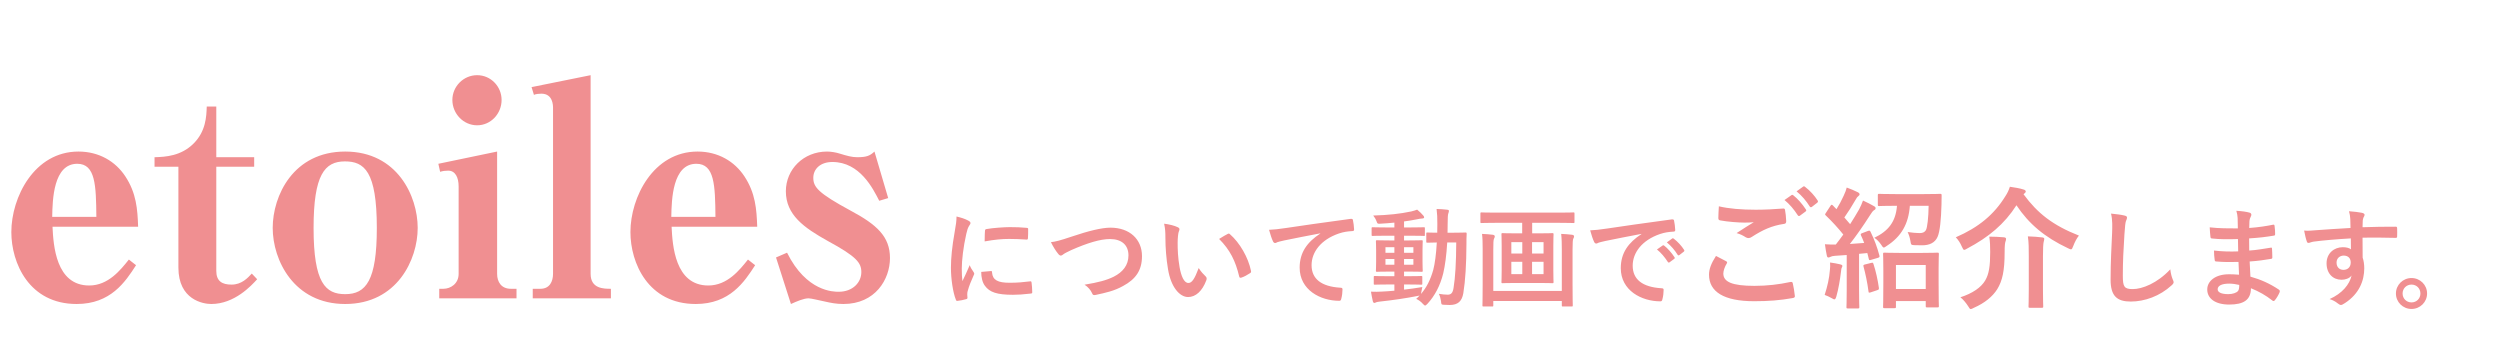 <svg width="419" height="61" viewBox="0 0 419 61" fill="none" xmlns="http://www.w3.org/2000/svg">
<path d="M23.15 38C23.05 35.05 22.85 32.35 21 29.55C19.35 27.05 16.6 25.4 13.15 25.4C5.75 25.4 1.9 33.05 1.9 38.9C1.9 44.05 4.85 50.95 12.85 50.95C18.55 50.95 21 47.25 22.8 44.45L21.6 43.5C20.2 45.25 18.15 47.85 14.95 47.85C9.35 47.85 8.95 41.1 8.8 38H23.15ZM16.15 36.35H8.75C8.8 33.45 8.95 27.45 12.95 27.45C16 27.45 16.1 31.05 16.15 36.35ZM43.1 46.8L42.2 45.85C41.5 46.6 40.5 47.7 38.8 47.7C37.25 47.7 36.25 47.15 36.25 45.4V27.95H42.6V26.35H36.25V17.85H34.65C34.6 19.55 34.5 22 32.45 24.05C30.35 26.15 27.75 26.3 25.9 26.35V27.95H29.9V44.85C29.9 50.25 34.05 50.95 35.4 50.95C39.3 50.95 42.1 47.9 43.1 46.8ZM70.006 38.2C70.006 32.9 66.606 25.4 57.856 25.4C49.156 25.4 45.706 32.8 45.706 38.2C45.706 43.6 49.256 50.95 57.856 50.95C66.556 50.95 70.006 43.5 70.006 38.2ZM63.156 38.2C63.156 47 61.356 49.3 57.856 49.3C54.556 49.3 52.556 47.45 52.556 38.2C52.556 29.3 54.406 27.05 57.806 27.05C61.056 27.05 63.156 28.7 63.156 38.2ZM84.067 16.75C84.067 14.5 82.267 12.6 79.967 12.6C77.667 12.6 75.817 14.5 75.817 16.75C75.817 19.05 77.667 21 79.967 21C82.267 21 84.067 19.05 84.067 16.75ZM86.567 50V48.4H85.617C84.017 48.4 83.317 47.25 83.317 45.9V25.4L73.467 27.45L73.767 28.8C74.167 28.65 74.717 28.6 75.117 28.6C76.317 28.6 76.867 29.75 76.867 31.25V45.9C76.867 47.55 75.517 48.4 74.317 48.4H73.617V50H86.567ZM98.988 12.6L89.088 14.6L89.488 15.9C89.788 15.75 90.338 15.7 90.738 15.7C92.688 15.7 92.688 17.7 92.688 18.1V45.9C92.688 47.15 92.138 48.4 90.588 48.4H89.288V50H102.388V48.4C101.188 48.4 98.988 48.4 98.988 45.9V12.6ZM126.91 38C126.81 35.05 126.61 32.35 124.76 29.55C123.11 27.05 120.36 25.4 116.91 25.4C109.51 25.4 105.66 33.05 105.66 38.9C105.66 44.05 108.61 50.95 116.61 50.95C122.31 50.95 124.76 47.25 126.56 44.45L125.36 43.5C123.96 45.25 121.91 47.85 118.71 47.85C113.11 47.85 112.71 41.1 112.56 38H126.91ZM119.91 36.35H112.51C112.56 33.45 112.71 27.45 116.71 27.45C119.76 27.45 119.86 31.05 119.91 36.35ZM132.56 50.95C133.56 50.5 134.71 50 135.51 50C135.96 50 137.31 50.35 138.31 50.55C139.21 50.75 140.11 50.95 141.36 50.95C146.71 50.95 149.16 46.8 149.16 43.25C149.16 39.65 146.96 37.65 142.56 35.3C137.11 32.35 136.31 31.35 136.31 29.8C136.31 28.35 137.46 27.15 139.51 27.15C144.11 27.15 146.31 31.6 147.36 33.65L148.86 33.2L146.56 25.4C145.81 26.1 145.26 26.35 143.66 26.35C142.76 26.35 141.91 26.1 140.76 25.75C140.16 25.55 139.26 25.4 138.61 25.4C134.66 25.4 131.71 28.4 131.71 32.05C131.71 36 134.71 38.15 138.76 40.4C143.56 43 144.36 44.05 144.36 45.6C144.36 47.35 142.91 48.9 140.56 48.9C139.71 48.9 135.16 48.9 131.91 42.35L130.06 43.15L132.56 50.95Z" fill="#F08F91"/>
<path d="M160.312 36.284C160.312 37.04 160.222 37.634 159.988 38.966C159.574 41.288 159.376 43.25 159.376 44.87C159.376 46.688 159.7 48.974 160.204 50.234C160.24 50.36 160.312 50.45 160.438 50.432C160.96 50.378 161.464 50.27 161.914 50.144C162.076 50.108 162.148 50.036 162.148 49.91C162.148 49.766 162.112 49.622 162.112 49.406C162.112 49.154 162.13 48.956 162.166 48.848C162.436 47.84 162.778 47.066 163.192 46.13C163.246 46.04 163.282 45.968 163.282 45.842C163.282 45.77 163.21 45.662 163.156 45.572C162.904 45.176 162.67 44.888 162.526 44.438C162.004 45.698 161.68 46.292 161.302 47.12C161.23 46.49 161.194 45.896 161.194 45.014C161.194 43.646 161.446 41.432 161.95 39.2C162.112 38.498 162.202 38.246 162.382 37.922C162.616 37.562 162.652 37.508 162.652 37.382C162.652 37.22 162.544 37.112 162.238 36.95C161.698 36.662 161.122 36.482 160.312 36.284ZM164.452 45.572C164.452 46.418 164.632 47.336 165.082 47.912C165.856 48.974 167.098 49.406 169.762 49.406C170.608 49.406 171.472 49.352 172.696 49.208C173.002 49.172 173.002 49.154 173.002 48.938C173.002 48.47 172.948 47.768 172.894 47.39C172.858 47.156 172.822 47.138 172.642 47.156C171.436 47.3 170.554 47.39 169.204 47.39C167.242 47.39 166.378 46.94 166.27 45.698C166.27 45.5 166.234 45.41 166.09 45.428L164.452 45.572ZM165.028 40.46C166.738 40.154 167.908 40.046 169.114 40.046C170.032 40.046 170.968 40.082 172.048 40.154C172.21 40.172 172.264 40.1 172.282 39.938C172.318 39.434 172.318 38.948 172.318 38.408C172.318 38.228 172.282 38.192 171.904 38.174C171.148 38.102 170.32 38.066 169.24 38.066C168.412 38.066 166.396 38.192 165.334 38.39C165.154 38.426 165.1 38.48 165.082 38.696C165.046 39.002 165.046 39.452 165.028 40.46ZM176.134 40.586C176.512 41.36 176.962 42.062 177.286 42.458C177.484 42.728 177.628 42.836 177.808 42.836C177.898 42.836 178.042 42.782 178.294 42.566C178.51 42.404 178.96 42.206 179.536 41.918C182.272 40.712 184.414 40.064 186.034 40.064C188.032 40.064 189.13 41.108 189.13 42.8C189.13 44.456 188.176 45.608 186.646 46.382C185.422 46.976 184.144 47.318 181.768 47.714C182.362 48.092 182.812 48.632 183.028 49.136C183.154 49.478 183.298 49.496 183.658 49.424C185.314 49.064 186.718 48.776 188.23 47.93C190.372 46.778 191.398 45.284 191.398 42.926C191.398 40.1 189.328 38.156 186.106 38.156C184.648 38.156 182.398 38.714 179.626 39.65C177.592 40.334 176.926 40.496 176.134 40.586ZM195.106 37.49C195.286 38.318 195.322 38.858 195.322 39.848C195.322 41.504 195.466 43.376 195.754 45.086C196.24 48.128 197.716 49.784 199.12 49.784C200.38 49.784 201.496 48.812 202.18 46.976C202.27 46.724 202.27 46.508 202.054 46.31C201.694 45.968 201.298 45.554 200.902 44.924C200.2 46.796 199.75 47.426 199.174 47.426C198.418 47.426 197.95 46.202 197.698 44.78C197.41 43.124 197.374 41.828 197.374 40.676C197.374 39.902 197.464 39.128 197.536 38.912C197.626 38.696 197.68 38.516 197.68 38.408C197.68 38.282 197.554 38.156 197.392 38.084C196.852 37.814 195.97 37.598 195.106 37.49ZM204.322 40.046C206.158 41.882 207.076 43.754 207.688 46.328C207.724 46.544 207.85 46.598 208.066 46.526C208.552 46.364 209.002 46.112 209.47 45.806C209.614 45.716 209.722 45.644 209.668 45.41C209.218 43.16 207.778 40.676 206.14 39.254C206.068 39.182 206.014 39.146 205.942 39.146C205.888 39.146 205.816 39.182 205.744 39.218C205.456 39.362 205.006 39.614 204.322 40.046ZM221.278 39.146C219.1 40.568 217.822 42.296 217.822 44.852C217.822 48.596 221.296 50.414 224.464 50.414C224.68 50.414 224.752 50.306 224.806 50.036C224.932 49.586 225.004 48.956 225.004 48.488C225.004 48.29 224.896 48.218 224.608 48.218C221.476 48.02 219.82 46.76 219.82 44.438C219.82 42.278 221.35 40.172 224.41 39.128C225.184 38.876 225.76 38.786 226.606 38.732C226.84 38.732 226.948 38.678 226.948 38.462C226.93 37.958 226.84 37.292 226.75 36.878C226.732 36.752 226.642 36.644 226.372 36.68C221.728 37.292 217.768 37.886 215.554 38.21C214.15 38.408 213.61 38.48 212.692 38.516C212.926 39.344 213.124 39.974 213.358 40.46C213.43 40.622 213.574 40.73 213.7 40.73C213.844 40.73 213.97 40.64 214.096 40.586C214.366 40.496 214.546 40.46 215.23 40.298C217.156 39.902 219.082 39.524 221.278 39.11V39.146ZM235.318 47.678H235.984C237.532 47.678 238.072 47.714 238.18 47.714C238.36 47.714 238.378 47.696 238.378 47.534V46.454C238.378 46.274 238.36 46.256 238.18 46.256C238.072 46.256 237.532 46.292 235.984 46.292H235.318V45.518H236.092C237.604 45.518 238.126 45.554 238.252 45.554C238.432 45.554 238.45 45.536 238.45 45.356C238.45 45.248 238.414 44.816 238.414 43.862V41.936C238.414 40.964 238.45 40.55 238.45 40.46C238.45 40.28 238.432 40.262 238.252 40.262C238.126 40.262 237.604 40.298 236.092 40.298H235.318V39.506H236.362C237.964 39.506 238.558 39.542 238.666 39.542C238.828 39.542 238.81 39.524 238.81 39.344V38.282C238.81 38.102 238.792 38.084 238.63 38.084C238.522 38.084 237.964 38.12 236.362 38.12H235.318V37.112C236.056 37.022 236.776 36.896 237.496 36.752C237.784 36.698 238.09 36.626 238.306 36.626C238.54 36.626 238.684 36.554 238.684 36.446C238.684 36.32 238.648 36.248 238.54 36.122C238.288 35.816 237.928 35.474 237.514 35.132C237.244 35.24 236.92 35.348 236.524 35.438C234.652 35.834 232.708 36.05 230.152 36.122C230.368 36.41 230.566 36.698 230.71 37.094C230.854 37.508 230.872 37.526 231.376 37.49C232.15 37.454 232.924 37.382 233.698 37.31V38.12H232.366C230.746 38.12 230.188 38.084 230.08 38.084C229.9 38.084 229.882 38.102 229.882 38.282V39.344C229.882 39.524 229.9 39.542 230.08 39.542C230.188 39.542 230.746 39.506 232.366 39.506H233.698V40.298H232.978C231.448 40.298 230.926 40.262 230.818 40.262C230.62 40.262 230.602 40.28 230.602 40.46C230.602 40.55 230.638 40.964 230.638 41.936V43.862C230.638 44.816 230.602 45.23 230.602 45.356C230.602 45.536 230.62 45.554 230.818 45.554C230.926 45.554 231.448 45.518 232.978 45.518H233.698V46.292H232.636C231.07 46.292 230.548 46.256 230.44 46.256C230.26 46.256 230.242 46.274 230.242 46.454V47.534C230.242 47.696 230.26 47.714 230.44 47.714C230.548 47.714 231.07 47.678 232.636 47.678H233.698V48.722C232.978 48.794 232.294 48.83 231.664 48.866C230.998 48.902 230.494 48.92 229.774 48.884C229.864 49.424 229.972 50 230.08 50.468C230.134 50.666 230.224 50.774 230.332 50.774C230.44 50.774 230.53 50.72 230.638 50.666C230.728 50.612 231.034 50.576 231.304 50.54C233.338 50.324 235.678 49.982 237.586 49.604C237.73 49.586 237.838 49.568 237.928 49.532C237.748 49.73 237.55 49.91 237.352 50.09C237.748 50.27 238.144 50.54 238.504 50.954C238.666 51.116 238.756 51.206 238.846 51.206C238.936 51.206 239.044 51.116 239.224 50.936C240.466 49.604 241.384 47.858 241.888 45.806C242.194 44.51 242.428 42.746 242.554 40.64H244.066C244.048 44.078 243.904 46.508 243.616 48.254C243.49 49.1 243.184 49.388 242.644 49.388C242.176 49.388 241.744 49.334 241.15 49.244C241.33 49.604 241.438 50 241.51 50.45C241.564 51.044 241.564 51.044 241.978 51.08C242.284 51.098 242.59 51.116 242.968 51.116C244.354 51.116 245.02 50.486 245.254 49.136C245.596 47.012 245.758 44.348 245.776 40.892C245.776 40.316 245.776 39.794 245.812 39.182C245.812 39.002 245.776 38.966 245.596 38.966C245.488 38.966 245.02 39.002 243.634 39.002H242.608C242.626 38.552 242.626 38.102 242.626 37.616C242.626 36.518 242.662 35.96 242.734 35.78C242.788 35.618 242.842 35.492 242.842 35.348C242.842 35.24 242.752 35.168 242.572 35.15C241.942 35.078 241.42 35.042 240.772 35.024C240.88 35.888 240.898 36.446 240.898 37.562C240.898 38.066 240.88 38.534 240.88 39.002C239.764 39.002 239.35 38.966 239.26 38.966C239.062 38.966 239.044 38.984 239.044 39.164V40.478C239.044 40.658 239.062 40.676 239.26 40.676C239.35 40.676 239.746 40.658 240.808 40.64C240.7 42.62 240.484 44.204 240.214 45.23C239.746 46.886 239.098 48.182 238.162 49.262L238.216 48.938C238.252 48.668 238.306 48.398 238.378 48.11C237.316 48.29 236.29 48.434 235.318 48.542V47.678ZM236.884 44.366H235.318V43.412H236.884V44.366ZM236.884 41.432V42.368H235.318V41.432H236.884ZM232.204 44.366V43.412H233.698V44.366H232.204ZM232.204 42.368V41.432H233.698V42.368H232.204ZM255.118 37.346V39.11H254.11C252.508 39.11 251.968 39.074 251.842 39.074C251.662 39.074 251.644 39.092 251.644 39.29C251.644 39.398 251.68 39.956 251.68 41.234V45.32C251.68 46.58 251.644 47.156 251.644 47.264C251.644 47.444 251.662 47.462 251.842 47.462C251.968 47.462 252.508 47.426 254.11 47.426H257.89C259.51 47.426 260.05 47.462 260.158 47.462C260.356 47.462 260.374 47.444 260.374 47.264C260.374 47.156 260.338 46.58 260.338 45.32V41.234C260.338 39.956 260.374 39.398 260.374 39.29C260.374 39.092 260.356 39.074 260.158 39.074C260.05 39.074 259.51 39.11 257.89 39.11H256.792V37.346H261.4C263.038 37.346 263.578 37.382 263.686 37.382C263.866 37.382 263.884 37.364 263.884 37.202V35.816C263.884 35.618 263.866 35.6 263.686 35.6C263.578 35.6 263.038 35.636 261.4 35.636H250.6C248.98 35.636 248.422 35.6 248.314 35.6C248.134 35.6 248.116 35.618 248.116 35.816V37.202C248.116 37.364 248.134 37.382 248.314 37.382C248.422 37.382 248.98 37.346 250.6 37.346H255.118ZM258.7 45.95H256.774V43.88H258.7V45.95ZM253.3 45.95V43.88H255.136V45.95H253.3ZM258.7 40.586V42.494H256.774V40.586H258.7ZM253.3 42.494V40.586H255.136V42.494H253.3ZM261.76 48.758H250.276V41.864C250.276 40.766 250.294 40.172 250.402 39.992C250.456 39.884 250.528 39.776 250.528 39.614C250.528 39.47 250.402 39.38 250.186 39.344C249.61 39.272 249.088 39.236 248.386 39.2C248.476 39.812 248.494 40.82 248.494 41.738V47.624C248.494 49.892 248.458 51.044 248.458 51.17C248.458 51.35 248.476 51.368 248.656 51.368H250.078C250.258 51.368 250.276 51.35 250.276 51.17V50.45H261.76V51.17C261.76 51.35 261.778 51.368 261.958 51.368H263.398C263.578 51.368 263.596 51.35 263.596 51.17C263.596 51.062 263.56 49.874 263.56 47.588V41.846C263.56 40.658 263.596 40.118 263.704 39.956C263.776 39.848 263.812 39.74 263.812 39.614C263.812 39.452 263.686 39.38 263.47 39.344C262.894 39.272 262.336 39.236 261.652 39.2C261.742 39.902 261.76 40.964 261.76 41.828V48.758ZM275.098 39.236C272.92 40.658 271.642 42.386 271.642 44.942C271.642 48.686 275.116 50.504 278.284 50.504C278.5 50.504 278.572 50.396 278.626 50.126C278.752 49.676 278.824 49.046 278.824 48.578C278.824 48.38 278.716 48.308 278.428 48.308C275.296 48.11 273.64 46.85 273.64 44.528C273.64 42.368 275.17 40.262 278.23 39.218C279.004 38.966 279.58 38.876 280.426 38.822C280.66 38.822 280.768 38.768 280.768 38.552C280.75 38.048 280.66 37.382 280.57 36.968C280.552 36.842 280.462 36.734 280.192 36.77C275.548 37.382 271.588 37.976 269.374 38.3C267.97 38.498 267.43 38.57 266.512 38.606C266.746 39.434 266.944 40.064 267.178 40.55C267.25 40.712 267.394 40.82 267.52 40.82C267.664 40.82 267.79 40.73 267.916 40.676C268.186 40.586 268.366 40.55 269.05 40.388C270.976 39.992 272.902 39.614 275.098 39.2V39.236ZM277.708 41.81C278.41 42.386 278.986 43.07 279.526 43.898C279.616 44.024 279.706 44.042 279.832 43.952L280.588 43.394C280.714 43.304 280.714 43.214 280.642 43.106C280.138 42.332 279.49 41.612 278.932 41.18C278.824 41.09 278.752 41.072 278.662 41.144L277.708 41.81ZM279.364 40.622C280.102 41.234 280.678 41.918 281.164 42.692C281.236 42.8 281.326 42.854 281.47 42.746L282.19 42.188C282.334 42.08 282.316 41.972 282.244 41.864C281.848 41.234 281.2 40.514 280.534 40.01C280.426 39.92 280.372 39.902 280.264 39.974L279.364 40.622ZM287.598 42.894C286.762 44.192 286.432 45.138 286.432 46.04C286.432 48.9 288.918 50.484 294 50.484C296.376 50.484 298.4 50.33 300.446 49.956C300.71 49.912 300.842 49.824 300.82 49.626C300.776 49.076 300.578 47.888 300.468 47.47C300.424 47.272 300.314 47.206 300.006 47.272C298.202 47.668 296.178 47.91 294.044 47.91C290.26 47.91 288.83 47.228 288.83 45.842C288.83 45.402 289.072 44.676 289.402 44.17C289.512 43.994 289.49 43.884 289.292 43.774C288.72 43.466 288.17 43.18 287.598 42.894ZM288.082 34.578C288.038 35.37 287.994 36.008 287.994 36.536C287.994 36.8 288.082 36.888 288.28 36.932C289.534 37.174 291.426 37.306 292.328 37.306C292.768 37.306 293.45 37.306 293.934 37.24C293.164 37.702 292.196 38.318 291.052 39.066C291.69 39.242 292.152 39.484 292.592 39.77C292.746 39.858 292.9 39.902 293.054 39.902C293.23 39.902 293.428 39.836 293.604 39.704C295.386 38.56 296.904 37.834 298.994 37.526C299.258 37.504 299.368 37.372 299.368 37.064C299.346 36.316 299.258 35.7 299.17 35.194C299.148 35.018 299.06 34.93 298.84 34.952C297.432 35.062 295.87 35.15 294.264 35.15C291.866 35.15 289.754 34.974 288.082 34.578ZM299.082 33.522C299.94 34.226 300.644 35.062 301.304 36.074C301.414 36.228 301.524 36.25 301.678 36.14L302.602 35.458C302.756 35.348 302.756 35.238 302.668 35.106C302.052 34.16 301.26 33.28 300.578 32.752C300.446 32.642 300.358 32.62 300.248 32.708L299.082 33.522ZM301.106 32.07C302.008 32.818 302.712 33.654 303.306 34.6C303.394 34.732 303.504 34.798 303.68 34.666L304.56 33.984C304.736 33.852 304.714 33.72 304.626 33.588C304.142 32.818 303.35 31.938 302.536 31.322C302.404 31.212 302.338 31.19 302.206 31.278L301.106 32.07ZM317.496 51.65C317.738 51.65 317.76 51.628 317.76 51.386V50.462H322.754V51.298C322.754 51.496 322.776 51.518 322.996 51.518H324.69C324.932 51.518 324.954 51.496 324.954 51.298C324.954 51.166 324.91 50.55 324.91 47.294V45.028C324.91 43.378 324.954 42.718 324.954 42.608C324.954 42.366 324.932 42.344 324.69 42.344C324.558 42.344 323.92 42.388 322.116 42.388H318.442C316.616 42.388 316 42.344 315.846 42.344C315.626 42.344 315.604 42.366 315.604 42.608C315.604 42.718 315.648 43.378 315.648 45.38V47.36C315.648 50.66 315.604 51.276 315.604 51.386C315.604 51.628 315.626 51.65 315.846 51.65H317.496ZM317.76 44.412H322.754V48.438H317.76V44.412ZM312.128 39.066C311.82 39.176 311.82 39.242 311.908 39.462C312.106 39.88 312.282 40.298 312.436 40.716C311.644 40.782 310.83 40.848 310.038 40.892C311.072 39.572 312.26 37.878 313.382 36.118C313.712 35.59 313.888 35.348 314.108 35.216C314.284 35.128 314.35 35.04 314.35 34.886C314.35 34.754 314.284 34.666 314.086 34.556C313.58 34.248 312.898 33.918 312.238 33.61C312.062 34.094 311.842 34.622 311.578 35.106C311.094 35.942 310.61 36.756 310.082 37.57C309.774 37.196 309.444 36.822 309.114 36.448C309.796 35.48 310.346 34.6 311.05 33.39C311.204 33.104 311.292 32.994 311.468 32.862C311.578 32.774 311.666 32.686 311.666 32.576C311.666 32.444 311.578 32.334 311.38 32.224C310.83 31.938 310.104 31.652 309.51 31.432C309.4 31.85 309.29 32.202 309.004 32.796C308.63 33.632 308.256 34.314 307.794 35.062L307.2 34.446C307.112 34.358 307.046 34.314 307.002 34.314C306.936 34.314 306.87 34.38 306.782 34.512L306.034 35.656C305.88 35.898 305.814 35.964 306.012 36.118C307.068 37.13 308.058 38.208 308.938 39.308C308.52 39.88 308.102 40.452 307.684 40.98C307.112 41.002 306.518 40.98 305.858 40.936C305.946 41.64 306.056 42.256 306.166 42.784C306.21 43.004 306.276 43.158 306.43 43.158C306.562 43.158 306.694 43.092 306.782 43.048C306.936 42.96 307.2 42.894 307.574 42.872L309.51 42.74V48.57C309.51 50.594 309.466 51.32 309.466 51.452C309.466 51.672 309.488 51.694 309.708 51.694H311.38C311.6 51.694 311.622 51.672 311.622 51.452C311.622 51.342 311.578 50.594 311.578 48.57V42.542L312.964 42.41L313.206 43.378C313.25 43.62 313.316 43.642 313.58 43.554L314.702 43.224C314.988 43.136 315.054 43.07 314.988 42.828C314.614 41.42 314.152 40.188 313.514 38.868C313.404 38.648 313.338 38.604 313.052 38.714L312.128 39.066ZM323.238 34.49C323.216 36.426 323.018 38.186 322.776 38.582C322.578 38.89 322.292 39.066 321.742 39.066C321.214 39.066 320.488 39 319.718 38.89C319.916 39.264 320.092 39.836 320.18 40.364C320.29 41.046 320.29 41.068 320.906 41.09C321.324 41.112 321.654 41.112 322.16 41.112C323.37 41.112 324.294 40.694 324.734 39.704C325.13 38.824 325.328 36.8 325.394 34.292C325.416 33.852 325.416 33.324 325.416 32.774C325.416 32.532 325.394 32.488 325.174 32.488C325.042 32.488 324.382 32.532 322.402 32.532H317.738C315.78 32.532 315.12 32.488 314.966 32.488C314.746 32.488 314.724 32.51 314.724 32.752V34.27C314.724 34.512 314.746 34.534 314.966 34.534C315.12 34.534 315.78 34.49 317.738 34.49H317.936C317.716 37.196 316.484 38.714 314.13 39.858C314.526 40.078 314.944 40.518 315.274 41.002C315.494 41.332 315.582 41.486 315.736 41.486C315.846 41.486 315.978 41.376 316.242 41.2C318.662 39.638 319.872 37.526 320.092 34.49H323.238ZM305.814 49.428C306.144 49.538 306.628 49.758 307.046 50C307.222 50.11 307.354 50.176 307.442 50.176C307.574 50.176 307.662 50.044 307.772 49.692C308.124 48.46 308.388 46.898 308.542 45.6C308.586 45.248 308.608 44.984 308.674 44.874C308.74 44.764 308.784 44.676 308.784 44.566C308.784 44.456 308.674 44.368 308.41 44.302C307.948 44.192 307.266 44.06 306.716 43.994C306.76 44.478 306.738 44.808 306.694 45.226C306.584 46.656 306.276 47.998 305.814 49.428ZM312.568 44.324C312.326 44.39 312.26 44.434 312.326 44.676C312.634 45.798 312.986 47.426 313.162 48.856C313.184 49.076 313.228 49.098 313.558 48.988L314.614 48.636C314.9 48.548 314.922 48.482 314.9 48.24C314.724 46.964 314.372 45.358 313.998 44.258C313.91 44.016 313.888 43.994 313.624 44.06L312.568 44.324ZM339.298 32.422C339.452 32.29 339.518 32.202 339.518 32.092C339.518 31.938 339.342 31.806 339.144 31.762C338.484 31.542 337.714 31.432 336.856 31.3C336.658 31.916 336.46 32.334 336.086 32.906C334.216 35.942 331.642 38.098 327.792 39.77C328.21 40.21 328.54 40.716 328.804 41.332C328.98 41.706 329.068 41.882 329.2 41.882C329.31 41.882 329.464 41.794 329.728 41.64C333.292 39.748 335.932 37.57 337.956 34.402C340.024 37.504 342.664 39.748 346.58 41.596C346.822 41.706 346.976 41.794 347.086 41.794C347.262 41.794 347.328 41.618 347.482 41.222C347.746 40.54 348.054 39.946 348.428 39.484C344.072 37.768 341.498 35.766 339.144 32.554L339.298 32.422ZM328.562 49.824C329.002 50.154 329.53 50.792 329.86 51.32C330.058 51.672 330.168 51.804 330.3 51.804C330.41 51.804 330.564 51.716 330.828 51.584C332.632 50.792 333.952 49.714 334.744 48.46C335.602 47.052 335.976 45.38 335.976 42.3C335.976 41.134 336.042 40.716 336.108 40.518C336.174 40.32 336.218 40.21 336.218 40.034C336.218 39.88 336.086 39.792 335.844 39.77C335.118 39.704 334.172 39.66 333.402 39.66C333.534 40.474 333.556 41.288 333.556 42.234C333.556 44.588 333.358 45.93 332.72 47.008C332.038 48.174 330.608 49.164 328.562 49.824ZM340.024 48.526C340.024 50.33 339.98 51.21 339.98 51.364C339.98 51.562 340.002 51.584 340.222 51.584H342.18C342.422 51.584 342.444 51.562 342.444 51.364C342.444 51.232 342.4 50.33 342.4 48.526V42.96C342.4 41.684 342.444 40.892 342.51 40.584C342.554 40.408 342.62 40.21 342.62 40.034C342.62 39.902 342.51 39.814 342.29 39.792C341.564 39.704 340.728 39.638 339.87 39.616C340.024 40.606 340.024 41.75 340.024 42.982V48.526ZM353.806 35.798C354.076 36.878 354.022 38.03 353.986 39.092C353.896 41.252 353.734 43.844 353.734 46.868C353.734 49.622 354.814 50.54 357.118 50.54C359.458 50.54 361.996 49.622 363.94 47.84C364.228 47.588 364.3 47.444 364.3 47.282C364.3 47.174 364.246 47.048 364.156 46.85C363.976 46.418 363.814 45.824 363.742 45.14C361.546 47.48 359.044 48.452 357.442 48.452C356.002 48.452 355.786 48.038 355.786 46.22C355.786 43.862 355.876 42.026 356.056 39.254C356.146 37.868 356.218 37.31 356.308 37.058C356.38 36.878 356.488 36.662 356.488 36.464C356.488 36.284 356.362 36.194 356.056 36.122C355.498 35.978 354.634 35.888 353.806 35.798ZM375.262 46.04C374.416 45.968 373.984 45.968 373.534 45.968C371.356 45.968 369.934 47.066 369.934 48.524C369.934 50.018 371.266 51.044 373.606 51.044C376.072 51.044 377.242 50.252 377.26 48.308C378.628 48.866 379.744 49.496 380.842 50.36C380.914 50.432 380.986 50.45 381.04 50.45C381.13 50.45 381.202 50.414 381.274 50.306C381.562 49.982 381.94 49.316 382.066 48.974C382.12 48.758 382.12 48.704 381.94 48.542C380.374 47.498 378.898 46.85 377.17 46.364C377.116 45.536 377.08 44.654 377.044 43.826C378.556 43.718 379.384 43.592 380.572 43.394C380.77 43.376 380.842 43.322 380.842 43.142C380.842 42.602 380.806 42.008 380.788 41.666C380.77 41.504 380.716 41.468 380.5 41.522C379.204 41.72 378.34 41.9 376.972 41.99C376.972 41.342 376.954 40.676 376.954 39.956C378.682 39.848 379.834 39.704 381.112 39.488C381.256 39.47 381.31 39.434 381.31 39.2C381.31 38.876 381.292 38.39 381.22 37.886C381.202 37.67 381.13 37.616 380.914 37.67C379.852 37.886 378.646 38.084 376.972 38.21C376.99 37.67 376.99 37.418 377.008 37.058C377.026 36.752 377.152 36.446 377.278 36.194C377.404 35.978 377.296 35.726 377.08 35.654C376.54 35.492 375.766 35.384 374.812 35.33C374.956 35.798 374.992 36.122 375.028 36.536C375.046 37.148 375.064 37.616 375.064 38.282C373.48 38.282 371.914 38.282 370.348 38.102C370.384 38.84 370.42 39.272 370.474 39.722C370.492 39.902 370.582 39.974 370.78 39.974C372.058 40.118 373.354 40.118 375.082 40.064C375.1 40.748 375.1 41.45 375.118 42.134C373.768 42.188 372.4 42.152 371.068 41.99C371.068 42.404 371.104 43.124 371.176 43.52C371.194 43.754 371.266 43.826 371.464 43.826C372.706 43.934 373.93 43.934 375.172 43.898C375.19 44.51 375.226 45.248 375.262 46.04ZM375.298 47.75C375.298 48.254 375.244 48.56 375.1 48.758C374.848 49.082 374.182 49.298 373.462 49.298C372.22 49.298 371.68 48.956 371.68 48.488C371.68 47.912 372.31 47.534 373.624 47.534C374.128 47.534 374.776 47.624 375.298 47.75ZM393.946 38.21C391.786 38.336 389.464 38.48 388.366 38.57C387.412 38.642 386.836 38.714 386.17 38.642C386.314 39.38 386.476 40.1 386.62 40.46C386.674 40.64 386.746 40.712 386.926 40.712C387.088 40.712 387.376 40.55 387.772 40.496C389.194 40.298 391.732 40.082 394 39.956C394 40.55 394.018 41.162 394.018 41.792C393.73 41.54 393.19 41.432 392.65 41.432C391.192 41.432 389.932 42.458 389.932 44.132C389.932 45.86 391.012 46.886 392.434 46.886C393.028 46.886 393.766 46.688 394.126 46.166C393.802 47.678 392.542 49.19 390.436 50.126C390.904 50.27 391.39 50.504 391.804 50.846C391.984 50.99 392.182 51.116 392.344 51.116C392.506 51.116 392.74 50.972 393.046 50.774C395.404 49.226 396.25 47.048 396.25 44.96C396.25 44.366 396.16 43.664 395.98 43.178C395.962 42.08 395.962 40.928 395.962 39.83C397.834 39.812 399.58 39.812 401.452 39.866C401.668 39.884 401.758 39.83 401.758 39.632C401.776 39.182 401.776 38.714 401.758 38.264C401.74 38.03 401.704 37.994 401.488 37.994C399.76 37.994 397.906 38.012 395.962 38.084C395.98 37.4 395.98 37.166 395.998 36.932C396.034 36.698 396.088 36.518 396.142 36.41C396.25 36.23 396.304 36.14 396.304 35.996C396.304 35.834 396.106 35.708 395.8 35.654C395.368 35.564 394.504 35.456 393.694 35.402C393.838 35.942 393.874 36.194 393.91 36.716C393.928 37.202 393.928 37.652 393.946 38.21ZM392.794 42.836C393.514 42.836 393.982 43.25 393.982 43.988C393.982 44.816 393.424 45.23 392.758 45.23C392.11 45.23 391.606 44.798 391.606 44.006C391.606 43.214 392.236 42.836 392.794 42.836ZM404.168 46.598C402.728 46.598 401.558 47.75 401.558 49.19C401.558 50.63 402.728 51.782 404.168 51.782C405.608 51.782 406.778 50.63 406.778 49.19C406.778 47.75 405.608 46.598 404.168 46.598ZM404.168 47.696C405.014 47.696 405.662 48.344 405.662 49.19C405.662 50.036 405.014 50.684 404.168 50.684C403.322 50.684 402.674 50.036 402.674 49.19C402.674 48.344 403.322 47.696 404.168 47.696Z" fill="#F08F91"/>
</svg>

